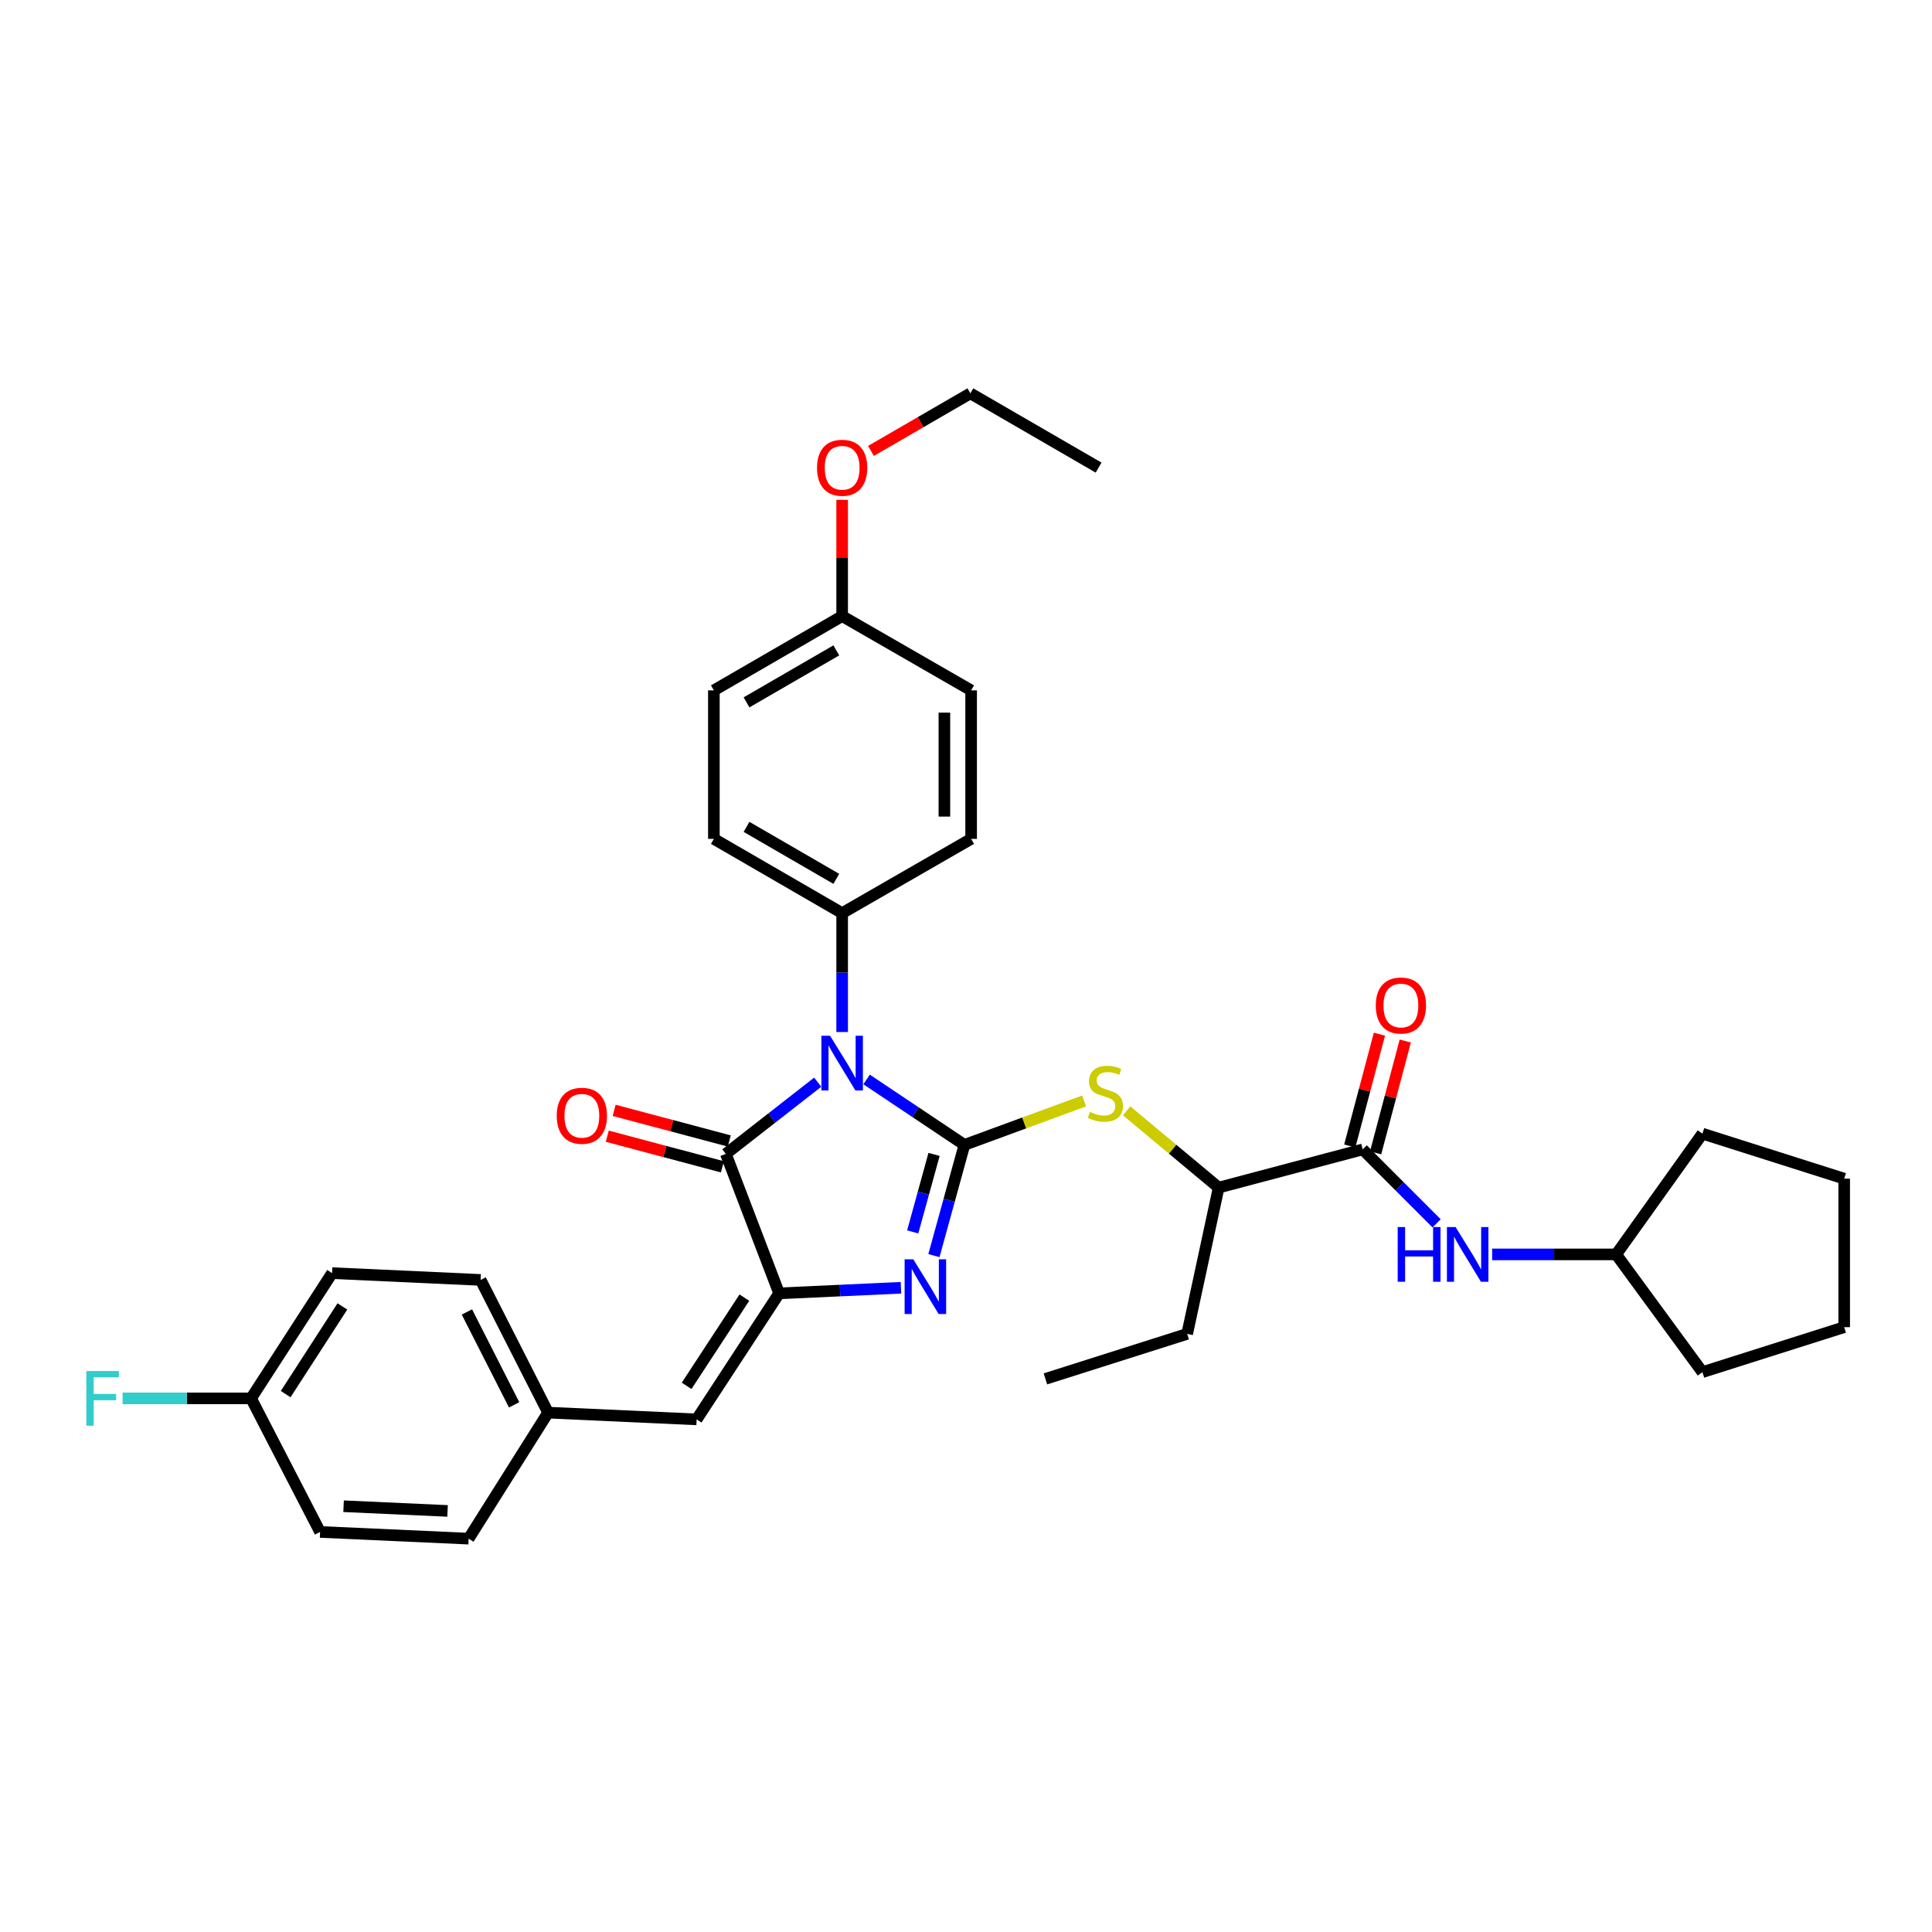 <?xml version='1.0' encoding='iso-8859-1'?>
<svg version='1.1' baseProfile='full'
              xmlns='http://www.w3.org/2000/svg'
                      xmlns:rdkit='http://www.rdkit.org/xml'
                      xmlns:xlink='http://www.w3.org/1999/xlink'
                  xml:space='preserve'
width='1000px' height='1000px' viewBox='0 0 1000 1000'>
<!-- END OF HEADER -->
<rect style='opacity:1.0;fill:#FFFFFF;stroke:none' width='1000' height='1000' x='0' y='0'> </rect>
<path class='bond-0' d='M 499.182,592.595 L 473.86,575.659' style='fill:none;fill-rule:evenodd;stroke:#000000;stroke-width:6px;stroke-linecap:butt;stroke-linejoin:miter;stroke-opacity:1' />
<path class='bond-0' d='M 473.86,575.659 L 448.539,558.723' style='fill:none;fill-rule:evenodd;stroke:#0000FF;stroke-width:6px;stroke-linecap:butt;stroke-linejoin:miter;stroke-opacity:1' />
<path class='bond-1' d='M 499.182,592.595 L 491.289,621.249' style='fill:none;fill-rule:evenodd;stroke:#000000;stroke-width:6px;stroke-linecap:butt;stroke-linejoin:miter;stroke-opacity:1' />
<path class='bond-1' d='M 491.289,621.249 L 483.396,649.902' style='fill:none;fill-rule:evenodd;stroke:#0000FF;stroke-width:6px;stroke-linecap:butt;stroke-linejoin:miter;stroke-opacity:1' />
<path class='bond-1' d='M 483.468,597.515 L 477.943,617.572' style='fill:none;fill-rule:evenodd;stroke:#000000;stroke-width:6px;stroke-linecap:butt;stroke-linejoin:miter;stroke-opacity:1' />
<path class='bond-1' d='M 477.943,617.572 L 472.417,637.629' style='fill:none;fill-rule:evenodd;stroke:#0000FF;stroke-width:6px;stroke-linecap:butt;stroke-linejoin:miter;stroke-opacity:1' />
<path class='bond-4' d='M 499.182,592.595 L 530.155,581.222' style='fill:none;fill-rule:evenodd;stroke:#000000;stroke-width:6px;stroke-linecap:butt;stroke-linejoin:miter;stroke-opacity:1' />
<path class='bond-4' d='M 530.155,581.222 L 561.127,569.849' style='fill:none;fill-rule:evenodd;stroke:#CCCC00;stroke-width:6px;stroke-linecap:butt;stroke-linejoin:miter;stroke-opacity:1' />
<path class='bond-3' d='M 423.246,560.139 L 399.47,578.698' style='fill:none;fill-rule:evenodd;stroke:#0000FF;stroke-width:6px;stroke-linecap:butt;stroke-linejoin:miter;stroke-opacity:1' />
<path class='bond-3' d='M 399.47,578.698 L 375.693,597.256' style='fill:none;fill-rule:evenodd;stroke:#000000;stroke-width:6px;stroke-linecap:butt;stroke-linejoin:miter;stroke-opacity:1' />
<path class='bond-7' d='M 435.895,534.165 L 435.895,503.401' style='fill:none;fill-rule:evenodd;stroke:#0000FF;stroke-width:6px;stroke-linecap:butt;stroke-linejoin:miter;stroke-opacity:1' />
<path class='bond-7' d='M 435.895,503.401 L 435.895,472.637' style='fill:none;fill-rule:evenodd;stroke:#000000;stroke-width:6px;stroke-linecap:butt;stroke-linejoin:miter;stroke-opacity:1' />
<path class='bond-2' d='M 466.336,666.544 L 434.804,667.992' style='fill:none;fill-rule:evenodd;stroke:#0000FF;stroke-width:6px;stroke-linecap:butt;stroke-linejoin:miter;stroke-opacity:1' />
<path class='bond-2' d='M 434.804,667.992 L 403.272,669.44' style='fill:none;fill-rule:evenodd;stroke:#000000;stroke-width:6px;stroke-linecap:butt;stroke-linejoin:miter;stroke-opacity:1' />
<path class='bond-6' d='M 403.272,669.44 L 360.581,734.673' style='fill:none;fill-rule:evenodd;stroke:#000000;stroke-width:6px;stroke-linecap:butt;stroke-linejoin:miter;stroke-opacity:1' />
<path class='bond-6' d='M 385.285,671.645 L 355.401,717.307' style='fill:none;fill-rule:evenodd;stroke:#000000;stroke-width:6px;stroke-linecap:butt;stroke-linejoin:miter;stroke-opacity:1' />
<path class='bond-34' d='M 403.272,669.44 L 375.693,597.256' style='fill:none;fill-rule:evenodd;stroke:#000000;stroke-width:6px;stroke-linecap:butt;stroke-linejoin:miter;stroke-opacity:1' />
<path class='bond-10' d='M 377.472,590.567 L 347.675,582.643' style='fill:none;fill-rule:evenodd;stroke:#000000;stroke-width:6px;stroke-linecap:butt;stroke-linejoin:miter;stroke-opacity:1' />
<path class='bond-10' d='M 347.675,582.643 L 317.877,574.718' style='fill:none;fill-rule:evenodd;stroke:#FF0000;stroke-width:6px;stroke-linecap:butt;stroke-linejoin:miter;stroke-opacity:1' />
<path class='bond-10' d='M 373.914,603.945 L 344.117,596.021' style='fill:none;fill-rule:evenodd;stroke:#000000;stroke-width:6px;stroke-linecap:butt;stroke-linejoin:miter;stroke-opacity:1' />
<path class='bond-10' d='M 344.117,596.021 L 314.319,588.096' style='fill:none;fill-rule:evenodd;stroke:#FF0000;stroke-width:6px;stroke-linecap:butt;stroke-linejoin:miter;stroke-opacity:1' />
<path class='bond-9' d='M 583.139,574.968 L 606.958,594.837' style='fill:none;fill-rule:evenodd;stroke:#CCCC00;stroke-width:6px;stroke-linecap:butt;stroke-linejoin:miter;stroke-opacity:1' />
<path class='bond-9' d='M 606.958,594.837 L 630.777,614.706' style='fill:none;fill-rule:evenodd;stroke:#000000;stroke-width:6px;stroke-linecap:butt;stroke-linejoin:miter;stroke-opacity:1' />
<path class='bond-5' d='M 705.33,594.933 L 630.777,614.706' style='fill:none;fill-rule:evenodd;stroke:#000000;stroke-width:6px;stroke-linecap:butt;stroke-linejoin:miter;stroke-opacity:1' />
<path class='bond-8' d='M 705.33,594.933 L 724.458,614.064' style='fill:none;fill-rule:evenodd;stroke:#000000;stroke-width:6px;stroke-linecap:butt;stroke-linejoin:miter;stroke-opacity:1' />
<path class='bond-8' d='M 724.458,614.064 L 743.585,633.194' style='fill:none;fill-rule:evenodd;stroke:#0000FF;stroke-width:6px;stroke-linecap:butt;stroke-linejoin:miter;stroke-opacity:1' />
<path class='bond-11' d='M 712.02,596.707 L 719.694,567.767' style='fill:none;fill-rule:evenodd;stroke:#000000;stroke-width:6px;stroke-linecap:butt;stroke-linejoin:miter;stroke-opacity:1' />
<path class='bond-11' d='M 719.694,567.767 L 727.368,538.828' style='fill:none;fill-rule:evenodd;stroke:#FF0000;stroke-width:6px;stroke-linecap:butt;stroke-linejoin:miter;stroke-opacity:1' />
<path class='bond-11' d='M 698.639,593.159 L 706.313,564.219' style='fill:none;fill-rule:evenodd;stroke:#000000;stroke-width:6px;stroke-linecap:butt;stroke-linejoin:miter;stroke-opacity:1' />
<path class='bond-11' d='M 706.313,564.219 L 713.987,535.279' style='fill:none;fill-rule:evenodd;stroke:#FF0000;stroke-width:6px;stroke-linecap:butt;stroke-linejoin:miter;stroke-opacity:1' />
<path class='bond-12' d='M 360.581,734.673 L 283.69,731.173' style='fill:none;fill-rule:evenodd;stroke:#000000;stroke-width:6px;stroke-linecap:butt;stroke-linejoin:miter;stroke-opacity:1' />
<path class='bond-13' d='M 435.895,472.637 L 369.502,434.199' style='fill:none;fill-rule:evenodd;stroke:#000000;stroke-width:6px;stroke-linecap:butt;stroke-linejoin:miter;stroke-opacity:1' />
<path class='bond-13' d='M 432.872,454.891 L 386.397,427.984' style='fill:none;fill-rule:evenodd;stroke:#000000;stroke-width:6px;stroke-linecap:butt;stroke-linejoin:miter;stroke-opacity:1' />
<path class='bond-14' d='M 435.895,472.637 L 502.658,434.199' style='fill:none;fill-rule:evenodd;stroke:#000000;stroke-width:6px;stroke-linecap:butt;stroke-linejoin:miter;stroke-opacity:1' />
<path class='bond-17' d='M 772.326,649.276 L 804.429,649.276' style='fill:none;fill-rule:evenodd;stroke:#0000FF;stroke-width:6px;stroke-linecap:butt;stroke-linejoin:miter;stroke-opacity:1' />
<path class='bond-17' d='M 804.429,649.276 L 836.532,649.276' style='fill:none;fill-rule:evenodd;stroke:#000000;stroke-width:6px;stroke-linecap:butt;stroke-linejoin:miter;stroke-opacity:1' />
<path class='bond-26' d='M 630.777,614.706 L 614.48,690.413' style='fill:none;fill-rule:evenodd;stroke:#000000;stroke-width:6px;stroke-linecap:butt;stroke-linejoin:miter;stroke-opacity:1' />
<path class='bond-21' d='M 283.69,731.173 L 242.568,796.405' style='fill:none;fill-rule:evenodd;stroke:#000000;stroke-width:6px;stroke-linecap:butt;stroke-linejoin:miter;stroke-opacity:1' />
<path class='bond-22' d='M 283.69,731.173 L 248.774,662.488' style='fill:none;fill-rule:evenodd;stroke:#000000;stroke-width:6px;stroke-linecap:butt;stroke-linejoin:miter;stroke-opacity:1' />
<path class='bond-22' d='M 266.112,727.144 L 241.671,679.064' style='fill:none;fill-rule:evenodd;stroke:#000000;stroke-width:6px;stroke-linecap:butt;stroke-linejoin:miter;stroke-opacity:1' />
<path class='bond-19' d='M 369.502,434.199 L 369.502,357.331' style='fill:none;fill-rule:evenodd;stroke:#000000;stroke-width:6px;stroke-linecap:butt;stroke-linejoin:miter;stroke-opacity:1' />
<path class='bond-18' d='M 502.658,434.199 L 502.658,357.331' style='fill:none;fill-rule:evenodd;stroke:#000000;stroke-width:6px;stroke-linecap:butt;stroke-linejoin:miter;stroke-opacity:1' />
<path class='bond-18' d='M 488.815,422.669 L 488.815,368.861' style='fill:none;fill-rule:evenodd;stroke:#000000;stroke-width:6px;stroke-linecap:butt;stroke-linejoin:miter;stroke-opacity:1' />
<path class='bond-15' d='M 129.954,723.798 L 171.883,658.966' style='fill:none;fill-rule:evenodd;stroke:#000000;stroke-width:6px;stroke-linecap:butt;stroke-linejoin:miter;stroke-opacity:1' />
<path class='bond-15' d='M 147.867,721.591 L 177.218,676.208' style='fill:none;fill-rule:evenodd;stroke:#000000;stroke-width:6px;stroke-linecap:butt;stroke-linejoin:miter;stroke-opacity:1' />
<path class='bond-20' d='M 129.954,723.798 L 96.702,723.798' style='fill:none;fill-rule:evenodd;stroke:#000000;stroke-width:6px;stroke-linecap:butt;stroke-linejoin:miter;stroke-opacity:1' />
<path class='bond-20' d='M 96.702,723.798 L 63.45,723.798' style='fill:none;fill-rule:evenodd;stroke:#33CCCC;stroke-width:6px;stroke-linecap:butt;stroke-linejoin:miter;stroke-opacity:1' />
<path class='bond-36' d='M 129.954,723.798 L 165.677,792.929' style='fill:none;fill-rule:evenodd;stroke:#000000;stroke-width:6px;stroke-linecap:butt;stroke-linejoin:miter;stroke-opacity:1' />
<path class='bond-16' d='M 435.895,318.893 L 502.658,357.331' style='fill:none;fill-rule:evenodd;stroke:#000000;stroke-width:6px;stroke-linecap:butt;stroke-linejoin:miter;stroke-opacity:1' />
<path class='bond-25' d='M 435.895,318.893 L 435.895,288.803' style='fill:none;fill-rule:evenodd;stroke:#000000;stroke-width:6px;stroke-linecap:butt;stroke-linejoin:miter;stroke-opacity:1' />
<path class='bond-25' d='M 435.895,288.803 L 435.895,258.714' style='fill:none;fill-rule:evenodd;stroke:#FF0000;stroke-width:6px;stroke-linecap:butt;stroke-linejoin:miter;stroke-opacity:1' />
<path class='bond-35' d='M 435.895,318.893 L 369.502,357.331' style='fill:none;fill-rule:evenodd;stroke:#000000;stroke-width:6px;stroke-linecap:butt;stroke-linejoin:miter;stroke-opacity:1' />
<path class='bond-35' d='M 432.872,336.639 L 386.397,363.545' style='fill:none;fill-rule:evenodd;stroke:#000000;stroke-width:6px;stroke-linecap:butt;stroke-linejoin:miter;stroke-opacity:1' />
<path class='bond-28' d='M 836.532,649.276 L 881.177,710.216' style='fill:none;fill-rule:evenodd;stroke:#000000;stroke-width:6px;stroke-linecap:butt;stroke-linejoin:miter;stroke-opacity:1' />
<path class='bond-29' d='M 836.532,649.276 L 881.177,586.781' style='fill:none;fill-rule:evenodd;stroke:#000000;stroke-width:6px;stroke-linecap:butt;stroke-linejoin:miter;stroke-opacity:1' />
<path class='bond-24' d='M 242.568,796.405 L 165.677,792.929' style='fill:none;fill-rule:evenodd;stroke:#000000;stroke-width:6px;stroke-linecap:butt;stroke-linejoin:miter;stroke-opacity:1' />
<path class='bond-24' d='M 231.659,782.055 L 177.836,779.622' style='fill:none;fill-rule:evenodd;stroke:#000000;stroke-width:6px;stroke-linecap:butt;stroke-linejoin:miter;stroke-opacity:1' />
<path class='bond-23' d='M 248.774,662.488 L 171.883,658.966' style='fill:none;fill-rule:evenodd;stroke:#000000;stroke-width:6px;stroke-linecap:butt;stroke-linejoin:miter;stroke-opacity:1' />
<path class='bond-27' d='M 450.813,233.393 L 476.539,218.494' style='fill:none;fill-rule:evenodd;stroke:#FF0000;stroke-width:6px;stroke-linecap:butt;stroke-linejoin:miter;stroke-opacity:1' />
<path class='bond-27' d='M 476.539,218.494 L 502.266,203.595' style='fill:none;fill-rule:evenodd;stroke:#000000;stroke-width:6px;stroke-linecap:butt;stroke-linejoin:miter;stroke-opacity:1' />
<path class='bond-30' d='M 614.48,690.413 L 541.111,713.708' style='fill:none;fill-rule:evenodd;stroke:#000000;stroke-width:6px;stroke-linecap:butt;stroke-linejoin:miter;stroke-opacity:1' />
<path class='bond-31' d='M 502.266,203.595 L 568.628,242.032' style='fill:none;fill-rule:evenodd;stroke:#000000;stroke-width:6px;stroke-linecap:butt;stroke-linejoin:miter;stroke-opacity:1' />
<path class='bond-33' d='M 881.177,710.216 L 954.545,686.937' style='fill:none;fill-rule:evenodd;stroke:#000000;stroke-width:6px;stroke-linecap:butt;stroke-linejoin:miter;stroke-opacity:1' />
<path class='bond-32' d='M 881.177,586.781 L 954.545,610.076' style='fill:none;fill-rule:evenodd;stroke:#000000;stroke-width:6px;stroke-linecap:butt;stroke-linejoin:miter;stroke-opacity:1' />
<path class='bond-37' d='M 954.545,610.076 L 954.545,686.937' style='fill:none;fill-rule:evenodd;stroke:#000000;stroke-width:6px;stroke-linecap:butt;stroke-linejoin:miter;stroke-opacity:1' />
<path  class='atom-1' d='M 429.635 536.106
L 438.915 551.106
Q 439.835 552.586, 441.315 555.266
Q 442.795 557.946, 442.875 558.106
L 442.875 536.106
L 446.635 536.106
L 446.635 564.426
L 442.755 564.426
L 432.795 548.026
Q 431.635 546.106, 430.395 543.906
Q 429.195 541.706, 428.835 541.026
L 428.835 564.426
L 425.155 564.426
L 425.155 536.106
L 429.635 536.106
' fill='#0000FF'/>
<path  class='atom-2' d='M 472.711 651.804
L 481.991 666.804
Q 482.911 668.284, 484.391 670.964
Q 485.871 673.644, 485.951 673.804
L 485.951 651.804
L 489.711 651.804
L 489.711 680.124
L 485.831 680.124
L 475.871 663.724
Q 474.711 661.804, 473.471 659.604
Q 472.271 657.404, 471.911 656.724
L 471.911 680.124
L 468.231 680.124
L 468.231 651.804
L 472.711 651.804
' fill='#0000FF'/>
<path  class='atom-5' d='M 564.151 575.521
Q 564.471 575.641, 565.791 576.201
Q 567.111 576.761, 568.551 577.121
Q 570.031 577.441, 571.471 577.441
Q 574.151 577.441, 575.711 576.161
Q 577.271 574.841, 577.271 572.561
Q 577.271 571.001, 576.471 570.041
Q 575.711 569.081, 574.511 568.561
Q 573.311 568.041, 571.311 567.441
Q 568.791 566.681, 567.271 565.961
Q 565.791 565.241, 564.711 563.721
Q 563.671 562.201, 563.671 559.641
Q 563.671 556.081, 566.071 553.881
Q 568.511 551.681, 573.311 551.681
Q 576.591 551.681, 580.311 553.241
L 579.391 556.321
Q 575.991 554.921, 573.431 554.921
Q 570.671 554.921, 569.151 556.081
Q 567.631 557.201, 567.671 559.161
Q 567.671 560.681, 568.431 561.601
Q 569.231 562.521, 570.351 563.041
Q 571.511 563.561, 573.431 564.161
Q 575.991 564.961, 577.511 565.761
Q 579.031 566.561, 580.111 568.201
Q 581.231 569.801, 581.231 572.561
Q 581.231 576.481, 578.591 578.601
Q 575.991 580.681, 571.631 580.681
Q 569.111 580.681, 567.191 580.121
Q 565.311 579.601, 563.071 578.681
L 564.151 575.521
' fill='#CCCC00'/>
<path  class='atom-9' d='M 723.444 635.116
L 727.284 635.116
L 727.284 647.156
L 741.764 647.156
L 741.764 635.116
L 745.604 635.116
L 745.604 663.436
L 741.764 663.436
L 741.764 650.356
L 727.284 650.356
L 727.284 663.436
L 723.444 663.436
L 723.444 635.116
' fill='#0000FF'/>
<path  class='atom-9' d='M 753.404 635.116
L 762.684 650.116
Q 763.604 651.596, 765.084 654.276
Q 766.564 656.956, 766.644 657.116
L 766.644 635.116
L 770.404 635.116
L 770.404 663.436
L 766.524 663.436
L 756.564 647.036
Q 755.404 645.116, 754.164 642.916
Q 752.964 640.716, 752.604 640.036
L 752.604 663.436
L 748.924 663.436
L 748.924 635.116
L 753.404 635.116
' fill='#0000FF'/>
<path  class='atom-11' d='M 288.171 577.517
Q 288.171 570.717, 291.531 566.917
Q 294.891 563.117, 301.171 563.117
Q 307.451 563.117, 310.811 566.917
Q 314.171 570.717, 314.171 577.517
Q 314.171 584.397, 310.771 588.317
Q 307.371 592.197, 301.171 592.197
Q 294.931 592.197, 291.531 588.317
Q 288.171 584.437, 288.171 577.517
M 301.171 588.997
Q 305.491 588.997, 307.811 586.117
Q 310.171 583.197, 310.171 577.517
Q 310.171 571.957, 307.811 569.157
Q 305.491 566.317, 301.171 566.317
Q 296.851 566.317, 294.491 569.117
Q 292.171 571.917, 292.171 577.517
Q 292.171 583.237, 294.491 586.117
Q 296.851 588.997, 301.171 588.997
' fill='#FF0000'/>
<path  class='atom-12' d='M 712.102 520.445
Q 712.102 513.645, 715.462 509.845
Q 718.822 506.045, 725.102 506.045
Q 731.382 506.045, 734.742 509.845
Q 738.102 513.645, 738.102 520.445
Q 738.102 527.325, 734.702 531.245
Q 731.302 535.125, 725.102 535.125
Q 718.862 535.125, 715.462 531.245
Q 712.102 527.365, 712.102 520.445
M 725.102 531.925
Q 729.422 531.925, 731.742 529.045
Q 734.102 526.125, 734.102 520.445
Q 734.102 514.885, 731.742 512.085
Q 729.422 509.245, 725.102 509.245
Q 720.782 509.245, 718.422 512.045
Q 716.102 514.845, 716.102 520.445
Q 716.102 526.165, 718.422 529.045
Q 720.782 531.925, 725.102 531.925
' fill='#FF0000'/>
<path  class='atom-21' d='M 44.689 709.638
L 61.529 709.638
L 61.529 712.878
L 48.489 712.878
L 48.489 721.478
L 60.089 721.478
L 60.089 724.758
L 48.489 724.758
L 48.489 737.958
L 44.689 737.958
L 44.689 709.638
' fill='#33CCCC'/>
<path  class='atom-26' d='M 422.895 242.112
Q 422.895 235.312, 426.255 231.512
Q 429.615 227.712, 435.895 227.712
Q 442.175 227.712, 445.535 231.512
Q 448.895 235.312, 448.895 242.112
Q 448.895 248.992, 445.495 252.912
Q 442.095 256.792, 435.895 256.792
Q 429.655 256.792, 426.255 252.912
Q 422.895 249.032, 422.895 242.112
M 435.895 253.592
Q 440.215 253.592, 442.535 250.712
Q 444.895 247.792, 444.895 242.112
Q 444.895 236.552, 442.535 233.752
Q 440.215 230.912, 435.895 230.912
Q 431.575 230.912, 429.215 233.712
Q 426.895 236.512, 426.895 242.112
Q 426.895 247.832, 429.215 250.712
Q 431.575 253.592, 435.895 253.592
' fill='#FF0000'/>
</svg>

